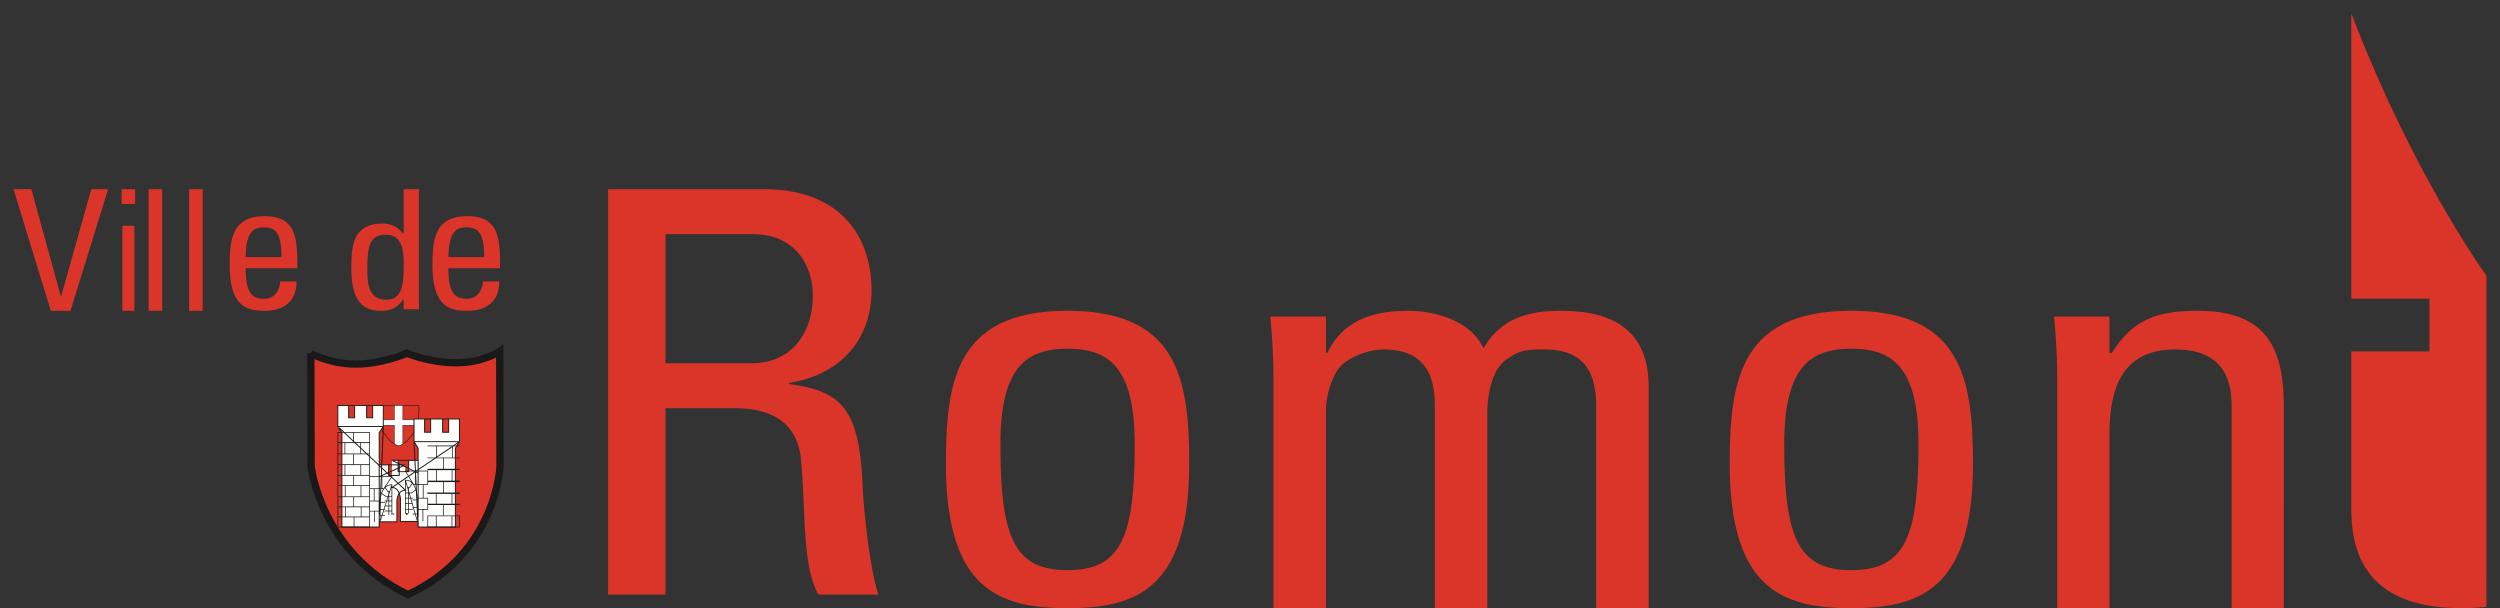 <svg width="185" height="45" fill="none" xmlns="http://www.w3.org/2000/svg"><rect width="100%" height="100%" fill="#333333" stroke="none"/><path fill-rule="evenodd" clip-rule="evenodd" d="M184 20.402S178.62 13.04 174.001 1v21.102h5.778v3.902h-5.778v11.158c0 2.026-.312 8.688 9.991 7.748L184 20.402zM49.249 30.206V44H45V14h11.503c5.91 0 7.99 3.739 7.99 7.479 0 3.53-2.173 6.232-6.097 6.858v.08c3.833.541 5.219 1.706 5.449 7.73.047 1.29.51 5.984 1.155 7.853h-4.433c-1.203-2.076-.924-5.982-1.293-9.972-.325-3.658-3.605-3.822-5.036-3.822h-4.989zm0-3.326h6.375c3.048 0 4.527-2.368 4.527-4.986 0-2.16-1.202-4.57-4.483-4.57H49.25v9.556zM70 34.315C70 28.112 70.797 23 79 23s9 5.112 9 11.315C88 43.66 84.016 45 79 45c-5.013 0-9-1.34-9-10.685zm13.968-1.466c0-5.785-2.014-7.042-4.968-7.042s-4.969 1.257-4.969 7.042c0 6.872.985 9.344 4.97 9.344 3.983 0 4.967-2.472 4.967-9.344zM106.177 45V30.047c0-2.178-.665-4.186-3.792-4.186-1.183 0-2.794.64-3.362 1.453-.711 1.068-.902 2.349-.902 3.16V45h-3.886V27.913c0-1.493-.092-2.991-.235-4.486h4.12v2.691h.096C99.353 23.812 101.39 23 104.187 23c2.179 0 4.691.812 5.59 2.777 1.328-2.307 3.507-2.777 5.686-2.777 2.513 0 6.537.513 6.537 5.595V45h-3.884V30.047c0-2.178-.663-4.186-3.791-4.186-1.468 0-1.894.043-2.936.812-1.137.854-1.327 2.99-1.327 3.802V45h-3.885zM128 34.315c0-6.203.798-11.315 9-11.315 8.201 0 9 5.112 9 11.315C146 43.66 142.015 45 137 45c-5.015 0-9-1.34-9-10.685zm13.968-1.466c0-5.785-2.016-7.042-4.968-7.042-2.956 0-4.967 1.257-4.967 7.042 0 6.872.982 9.344 4.967 9.344 3.982 0 4.968-2.472 4.968-9.344zM165.14 45V30.047c0-2.306-.895-4.186-4.193-4.186-4.24 0-4.85 3.421-4.85 6.369V45h-3.863V27.913a47.83 47.83 0 00-.234-4.486h4.097v2.691h.188c1.506-2.435 3.296-3.118 6.357-3.118 5.087 0 6.358 2.777 6.358 7.047V45h-3.86zM5.214 23H3.761L1 14h1.32l2.18 7.916h.028L6.758 14H8l-2.786 9zM9 15.097h1V14H9v1.097zM9.055 23h.891v-6.295h-.891V23zM11 23h1v-9h-1v9zm3 0h1v-9h-1v9zm4.182-3.147c0 1.882.51 2.256 1.37 2.256.754 0 1.142-.602 1.185-1.28h1.208C21.932 22.323 21.005 23 19.58 23c-1.438 0-2.58-.424-2.58-3.4 0-1.971.225-3.6 2.58-3.6 1.937 0 2.42 1.054 2.42 3.283v.57h-3.818zm2.65-.827c0-1.958-.553-2.2-1.36-2.2-.698 0-1.278.335-1.29 2.2h2.65zM29.871 14H31v8.879h-1.129v-.738h-.026c-.387.576-.87.859-1.6.859C27.13 23 26 22.608 26 19.878c0-1.549.055-3.334 2.302-3.334.66 0 1.143.26 1.527.75h.042V14zm-1.308 3.369c-1.213 0-1.378.862-1.378 2.52 0 .934 0 2.29 1.418 2.29 1.268 0 1.268-1.404 1.268-2.657 0-.825-.054-2.153-1.308-2.153zm4.62 2.484c0 1.882.514 2.256 1.371 2.256.753 0 1.142-.602 1.182-1.28h1.21C36.931 22.323 36.004 23 34.58 23c-1.437 0-2.58-.424-2.58-3.4 0-1.971.232-3.6 2.58-3.6 1.936 0 2.42 1.054 2.42 3.283v.57h-3.817zm2.647-.827c0-1.958-.552-2.2-1.355-2.2-.7 0-1.277.335-1.292 2.2h2.647zM23 26.14s1.361.799 3.34.799c1.98 0 3.777-.8 3.777-.8s1.636.706 3.637.706c2.004 0 3.223-.845 3.223-.845L37 34.518s-.253 6.433-6.815 9.482c-6.47-3.12-7.161-9.482-7.161-9.482L23 26.139z" fill="#DB352A"/><path clip-rule="evenodd" d="M23 26.14s1.361.799 3.34.799c1.98 0 3.777-.8 3.777-.8s1.636.706 3.637.706c2.004 0 3.223-.845 3.223-.845L37 34.518s-.253 6.433-6.815 9.482c-6.47-3.12-7.161-9.482-7.161-9.482L23 26.139z" stroke="#1A1919" stroke-width=".54"/><path clip-rule="evenodd" d="M29.499 33c.45-.159.782-.48 1.175-1.076.395-.596.32-1.924.32-1.924h-2.988s-.076 1.328.322 1.924c.391.596.722.917 1.171 1.076z" stroke="#1A1919" stroke-width=".044"/><path fill-rule="evenodd" clip-rule="evenodd" d="M29.177 31.517v1.33l.14.077.182.076.181-.07.133-.073v-1.385h1.101l.058-.232.028-.173h-1.187V30h-.636v1.067H28l.02.13.032.135.035.14h1.09v.045z" fill="#FFFFFE"/><path clip-rule="evenodd" d="M29.177 31.517v1.33l.14.077.182.076.181-.07.133-.073v-1.385h1.101l.058-.232.028-.173h-1.187V30h-.636v1.067H28l.02.13.032.135.035.14h1.09v.045z" stroke="#1A1919" stroke-width=".036"/><path fill-rule="evenodd" clip-rule="evenodd" d="M30 36.276c-.598 0-.629.81-.629.81v1.53h-1.31V39h-2.755v-6.982L25 31.564v-1.562h.804v.908h.443V30h.884v.915h.444v-.913h.789v1.56l-.304.451v2.39h.698v.78h.784v-.787h.451" fill="#FFFFFE"/><path fill-rule="evenodd" clip-rule="evenodd" d="M29 36.075c.6 0 .63.87.63.87v1.643h1.31V39h2.754v-5.835l.306-.487v-1.676h-.802v.975h-.443V31h-.886v.98h-.443v-.978h-.787v1.673l.3.488v.9h-.699v.838h-.78v-.844h-.456" fill="#FFFFFE"/><path d="M24.982 29.987v-.018h-.018v.018h.018zm.836 0h.018v-.018h-.018v.018zm0 .912H25.8v.018h.018V30.9zm.405 0v.018h.018V30.9h-.018zm0-.912v-.018h-.018v.018h.018zm.927 0h.018v-.018h-.018v.018zm0 .912h-.018v.018h.018V30.9zm.41 0v.018h.018V30.9h-.018zm0-.912v-.018h-.018v.018h.018zm.82 0h.019v-.018h-.018v.018zm0 1.595v.018h.019v-.018h-.018zm-3.398 0h-.018v.018h.018v-.018zm.036-.036H25v.018h.018v-.018zm0-1.523v-.018H25v.018h.018zm3.327 1.523v.018h.018v-.018h-.018zm0-1.523h.018v-.018h-.018v.018zm-.749 0v-.018h-.018v.018h.018zm0 .912v.018h.018v-.018h-.018zm-.482 0h-.018v.018h.018v-.018zm0-.912h.018v-.018h-.018v.018zm-.855 0v-.018h-.018v.018h.018zm0 .912v.018h.018v-.018h-.018zm-.477 0h-.018v.018h.018v-.018zm0-.912h.018v-.018h-.018v.018zm.44-.023v-.018h-.017V30h.018zm0 .005h-.017v.018h.018v-.018zM26.26 30h.018v-.018h-.018V30zm0 .005v.018h.018v-.018h-.018zm-.459-.023V30v-.018zm-.018 0v-.018h-.018v.018h.018zm.459.005v.018-.018zm.018 0h.018v-.018h-.018v.018zm0 .948v.018h.018v-.018h-.018zm-.477 0h-.018v.018h.018v-.018zm.036-.036H25.8v.018h.018V30.9zm0-.88V30H25.8v.018h.018zm.405.88v.018h.018V30.9h-.018zm0-.876h.018v-.018h-.018v.018zM27.56 30v-.018h-.018V30h.018zm0 .005h-.018v.018h.018v-.018zm.036-.005h.018v-.018h-.018V30zm0 .005v.018h.018v-.018h-.018zm-.464-.023v-.018.018zm-.018 0v-.018h-.018v.018h.018zm.464.005v-.018.018zm.018 0h.018v-.018h-.018v.018zm0 .948v.018h.018v-.018h-.018zm-.482 0h-.018v.018h.018v-.018zm.036-.036h-.018v.018h.018V30.9zm0-.88V30h-.018v.018h.018zm.41.88v.018h.018V30.9h-.018zm0-.876h.018v-.018h-.018v.018zm-2.548 1.528l.013-.013-.012-.011-.012.01.011.014zm-.027.023l-.012-.014-.012.01.01.014.014-.01zm5.027 4.69l.013-.014-.013.013zm.033.03v.018h.046l-.033-.03-.013.012zm-.57.393l-.018-.007.017.007zm-.073.274l-.018-.003.018.003zm-.01.09l.018.001-.018-.001zm-.002.025h-.018.018zm0 .007l-.018-.001h.018zm0 .001l.018.002v-.001h-.018zm0 0l-.018-.002v.002h.018zm0 1.547v.019h.018v-.018h-.018zm-1.311 0v-.017h-.018v.018h.018zm0 .387v.018h.018v-.018h-.018zm-2.796 0h-.018v.018h.018v-.018zm0-6.998h.022l-.007-.01-.015.01zm4.071 5.064h-.018v.017h.018v-.017zm.018 0v.018-.036.018zm-.018 0h-.018.018zm0 0h-.018.018zm0 0l-.018-.002.018.001zm0-.003h-.018.018zm0-.007h-.018.018zm.002-.026l-.018-.001.018.001zm.01-.093l.018.003-.017-.003zm.075-.281l-.017-.007.017.007zm.515-.414l.001.018.042-.003-.03-.028-.013.013zm-4.853-4.574l.012-.013-.027.023.015-.01zm.213.319l.015-.01-.015.01zm.007.01v.018h.033l-.018-.028-.015.01zm-.004 0v-.018h-.018v.018h.018zm0 6.967h-.018V39h.018v-.018zm2.724 0V39h.018v-.018h-.018zm0-.386v-.018h-.018v.017h.018zm1.311 0v.018h.018v-.018h-.018zm0-1.512v-.018h-.018v.018h.018zm-.97-5.519h.017-.018zm.002-.063h.018l.002-.063-.035.053.015.01zM28.079 39v.018h.017v-.017L28.08 39zm-.036 0h-.018v.018h.018V39zm0-6.998l.01-.014-.028-.02v.034h.018zm.003.003l-.01.014.015.01.01-.014-.015-.01zm.304-.45l.015.01-.015-.01zm-.271 6.565h-.018.036-.018zm0-6.1l-.018-.012v.012h.018zm.265-.393h.018l.003-.063-.035.053.015.01zm-.301 2.754v-.018h-.018v.018h.018zm.733 0h.018v-.018h-.018v.018zm0 .554h-.018v.027l.026-.011-.008-.016zm.751-.341l.008.016.01-.005v-.011h-.018zm0-.213v-.018h-.018v.018h.018zm.473 0l.018-.004-.003-.014H30v.018zm.007.035l.008.016.013-.006-.003-.014-.018.004zm-.444.201l-.007-.016-.01.005v.011h.017zm0 .583v.018h.018V35.2h-.018zm-.823 0h-.018v.018h.018V35.2zm0-.21h.018v-.028l-.025.012.007.016zm-.672.305l-.007-.016.007.016zm-.025.012h-.018v.028l.025-.012-.007-.016zm.697-.89h.018V34.4h-.018v.018zm0 .534l.008.016.01-.005v-.011h-.018zm-.661-.534V34.4h-.018v.018h.018zm0 .834h-.018v.028l.025-.012-.007-.016zm.697-.087h-.018v.018h.018v-.018zm0-.19l-.007-.016-.01.005v.011h.017zm.751.19v.018h.018v-.018h-.018zm0-.53h.018v-.029l-.025.012.007.016zm.39-.217l.007.017-.007-.035v.018zm-.354.16h-.018v.029l.026-.012-.008-.016zm0-.16V34.4h-.018v.018h.018zm-.036-.02v-.019h-.018v.018h.018zm0 .002h-.018v.018h.018V34.4zm.036-.003h.018v-.018h-.018v.018zm0 .003v.018h.018V34.4h-.018zm-.805-.02v-.019.018zm-.018 0v-.019h-.018v.018h.018zm.805.002v-.018.018zm.018 0h.018v-.018h-.018v.018zm0 .819v.018h.018V35.2h-.018zm-.823 0h-.018v.018h.018V35.2zm.036-.036h-.018v.018h.018v-.018zm0-.75v-.018h-.018v.018h.018zm.751.75v.018h.018v-.018h-.018zm0-.747h.018V34.4h-.018v.018zM25 29.97h-.018v.036H25v-.036zm.8 0H25v.036h.8v-.036zm.018 0H25.8v.036h.018v-.036zm.018.036v-.018H25.8v.018h.036zm0 .894v-.894H25.8v.894h.036zm.387-.018h-.405v.036h.405v-.036zm-.018-.876v.894h.036v-.894h-.036zm0-.018v.018h.036v-.018h-.036zm.036-.018h-.018v.036h.018v-.036zm.89 0h-.89v.036h.89v-.036zm.019 0h-.018v.036h.018v-.036zm.018.036v-.018h-.036v.018h.036zm0 .894v-.894h-.036v.894h.036zm.392-.018h-.41v.036h.41v-.036zm-.018-.876v.894h.036v-.894h-.036zm0-.018v.018h.036v-.018h-.036zm.036-.018h-.018v.036h.018v-.036zm.785 0h-.785v.036h.785v-.036zm.018 0h-.018v.036h.018v-.036zm.018.036v-.018h-.036v.018h.036zm0 1.56v-1.56h-.036v1.56h.036zm0 .017v-.018h-.036v.018h.036zm-.036.018h.018v-.036h-.018v.036zM25 31.6h3.363v-.036H25v.036zm-.018 0H25v-.036h-.018v.036zm-.018-.036v.018H25v-.018h-.036zm0-1.56v1.56H25v-1.56h-.036zm0-.017v.018H25v-.018h-.036zm.072 1.56v-1.524H25v1.523h.036zm3.309-.019h-3.327v.036h3.327v-.036zm-.018-1.505v1.523h.036v-1.523h-.036zm-.731.018h.749v-.036h-.749v.036zm.018.876v-.894h-.036v.894h.036zm0 .018v-.018h-.036v.018h.036zm-.036.018h.018v-.036h-.018v.036zm-.446 0h.446v-.036h-.446v.036zm-.018 0h.018v-.036h-.018v.036zm-.018-.036v.018h.036v-.018h-.036zm0-.894v.894h.036v-.894h-.036zm-.837.018h.855v-.036h-.855v.036zm.018.876v-.894h-.036v.894h.036zm0 .018v-.018h-.036v.018h.036zm-.036.018h.018v-.036h-.018v.036zm-.44 0h.44v-.036h-.44v.036zm-.019 0h.018v-.036h-.018v.036zm-.018-.036v.018h.036v-.018h-.036zm0-.894v.894h.036v-.894h-.036zm-.746.018h.764v-.036h-.764v.036zM26.205 30v.005h.036V30h-.036zm.054-.018h-.036v.036h.036v-.036zm.018.023V30h-.036v.005h.036zm-.054.018h.036v-.036h-.036v.036zm-.422-.059h-.019V30h.018v-.036zm.44.005l-.44-.005V30l.44.005v-.036zm.018 0h-.018v.036h.018v-.036zm.018.036v-.018h-.036v.018h.036zm0 .912v-.912h-.036v.912h.036zm0 .018v-.018h-.036v.018h.036zm-.036.018h.018v-.036h-.018v.036zm-.44 0h.44v-.036h-.44v.036zm-.019 0h.018v-.036h-.018v.036zm-.018-.036v.018h.036v-.018h-.036zm0-.917v.917h.036V30h-.036zm0-.018V30h.036v-.018h-.036zm.072.917v-.88H25.8v.88h.036zm.387-.018h-.405v.036h.405v-.036zm-.018-.858v.876h.036v-.876h-.036zm-.387.013l.405.005v-.036L25.818 30v.036zM27.542 30v.005h.036V30h-.036zm.054-.018h-.036v.036h.036v-.036zm.018.023V30h-.036v.005h.036zm-.054.018h.036v-.036h-.036v.036zm-.428-.059h-.018V30h.018v-.036zm.446.005l-.446-.005V30l.446.005v-.036zm.018 0h-.018v.036h.018v-.036zm.018.036v-.018h-.036v.018h.036zm0 .912v-.912h-.036v.912h.036zm0 .018v-.018h-.036v.018h.036zm-.036.018h.018v-.036h-.018v.036zm-.446 0h.446v-.036h-.446v.036zm-.018 0h.018v-.036h-.018v.036zm-.018-.036v.018h.036v-.018h-.036zm0-.917v.917h.036V30h-.036zm0-.018V30h.036v-.018h-.036zm.072.917v-.88h-.036v.88h.036zm.392-.018h-.41v.036h.41v-.036zm-.018-.858v.876h.036v-.876h-.036zm-.392.013l.41.005v-.036L27.15 30v.036zM25 31.537l-.027.024.024.027.027-.023-.023-.028zm5.025 4.713l-5-4.712-.025.026 5 4.712.025-.026zm.033.031l-.033-.03-.025.025.033.031.025-.026zm-.058.031h.045v-.036H30v.036zm-.51.382c.079-.196.226-.382.51-.382v-.036c-.305 0-.462.202-.543.404l.034.014zm-.07.27c.011-.075.032-.173.07-.27l-.033-.014c-.04.101-.061.202-.073.278l.036.005zm-.01.088l.01-.089-.036-.005-.01.092.036.002zm-.002.025l.002-.025-.036-.002-.002.025.036.002zm0 .006v-.006l-.036-.002v.007l.036.001zm0 .002v-.002l-.036-.001v.002h.036zm0 .001l-.036-.004.036.004zm0-.002h-.036.036zm0 1.53v-1.53h-.036v1.53h.036zm0 .018v-.018h-.036v.018h.036zm-.036.018h.018v-.036h-.018v.036zm-1.293 0h1.293v-.036h-1.293v.036zm.018.35v-.368h-.036V39h.036zm0 .018V39h-.036v.018h.036zm-.036.018h.018V39h-.018v.036zm-2.76 0h2.76V39H25.3v.036zm-.018 0h.018V39h-.018v.036zM25.265 39v.018h.036V39h-.036zm0-6.98V39h.036v-6.98h-.036zm-.295-.436l.298.446.03-.02-.298-.446-.03.02zm4.384 5.518h.018v-.036h-.017l-.001.036zm-.018-.019l.036.001h-.036zm0 0l.036.001h-.036zm0 0l.036.001-.036-.001zm0-.002v.002h.036v-.001l-.036-.001zm0-.008v.008l.036.001v-.007l-.036-.002zm.002-.026a.85.85 0 00-.002.026l.036.002.002-.026-.036-.002zm.01-.094a1.355 1.355 0 00-.01.094l.036.003.01-.092-.035-.005zm.076-.286a1.291 1.291 0 00-.075.286l.035.005c.012-.076.033-.177.073-.278l-.033-.013zm.531-.425c-.297.019-.451.226-.531.425l.033.013c.077-.192.224-.384.5-.402l-.002-.036zm-4.864-4.543l4.853 4.574.024-.026-4.852-4.574-.025.026zm.24.296l-.213-.319-.03.02.213.319.03-.02zm.007.01l-.007-.01-.03.02.007.01.03-.02zm-.019.028h.004v-.036h-.004v.036zm.018 6.949v-6.967h-.036v6.967h.036zm2.706-.018h-2.724V39h2.724v-.036zm-.018-.35v.368h.036v-.368h-.036zm0-.018v.018h.036v-.018h-.036zm.036-.018h-.018v.035h.018v-.035zm1.293 0h-1.293v.035h1.293v-.035zm-.018-1.494v1.511h.036v-1.51h-.036zm0 0h.036-.036zm.036-.018h-.018v.036h.018v-.036zm-.97-5.5l.002-.064-.036-.001-.003.063.036.002zm-.305 7.436l.304-7.436-.036-.002L28.061 39l.036.002zm-.055.016h.036l.001-.035-.036-.001v.036zm-.017-7.003V39h.036v-6.985h-.036zm0-.013v.013h.036v-.013h-.036zm.031-.012l-.003-.002-.02.03.003.002.02-.03zm.28-.446l-.305.45.03.02.304-.45-.03-.02zm.035-.052l-.036.052.03.02.036-.052-.03-.02zm-.274 6.628v-6.1h-.036v6.1h.036zm.23-6.494l-.266 6.493.036.002.265-6.493-.035-.002zm-.233.404l.265-.393-.03-.02-.265.393.03.02zm-.033 2.333h-.018v.036h.018v-.036zm.697 0h-.697v.036h.697v-.036zm.018 0h-.018v.036h.018v-.036zm.018.036v-.018h-.036v.018h.036zm0 .536v-.536h-.036v.536h.036zm.726-.358l-.751.341.015.033.75-.34-.014-.033zm-.01-.178v.195h.035v-.195h-.036zm0-.018v.018h.035v-.018h-.036zm.035-.018h-.018v.036h.018v-.036zm.455 0h-.455v.036H30v-.036zm.025.049l-.007-.035-.036.008.008.035.035-.008zm-.454.221l.444-.2-.015-.034-.444.202.015.032zm.01.549v-.565h-.036v.565h.036zm0 .018v-.018h-.036v.018h.036zm-.036.018h.018v-.036h-.018v.036zm-.787 0h.787v-.036h-.787v.036zm-.018 0h.018v-.036h-.018v.036zm-.018-.036v.018h.036v-.018h-.036zm0-.192v.192h.036v-.192h-.036zm-.646.322l.671-.305-.014-.033-.672.305.015.032zm-.026.011l.026-.011-.015-.033-.026.011.015.033zm-.025-.044v.028h.036v-.028h-.036zm0-.88v.88h.036v-.88h-.036zm0-.018v.018h.036v-.018h-.036zm.697.036v.534h.036v-.534h-.036zm-.643.018h.661V34.4h-.661v.036zm.018.816v-.834h-.036v.834h.036zm.636-.316l-.662.3.015.032.662-.3-.015-.032zm.061.229v-.19h-.036v.19h.036zm.733-.018h-.75v.036h.75v-.036zm-.018-.513v.53h.036v-.53h-.036zm-.726.357l.752-.34-.015-.033-.751.34.015.033zm1.126-.59l-.353.161.015.033.353-.16-.015-.033zm-.346.035h.354V34.4h-.354v.036zm.018.143v-.16h-.036v.16h.036zm-.072-.182v.003h.036v-.003h-.036zm.054-.018h-.036v.036h.036v-.036zm.018.021v-.003h-.036v.003h.036zm-.054.018h.036v-.036h-.036v.036zm-.769-.057h-.018v.036h.018v-.036zm.787.003l-.787-.003v.036l.787.003v-.036zm.018 0h-.018v.036h.018v-.036zm.018.036v-.018h-.036v.018h.036zm0 .783v-.783h-.036v.783h.036zm0 .018v-.018h-.036v.018h.036zm-.036.018h.018v-.036h-.018v.036zm-.787 0h.787v-.036h-.787v.036zm-.018 0h.018v-.036h-.018v.036zm-.018-.036v.018h.036v-.018h-.036zm0-.786v.786h.036v-.786h-.036zm0-.018v.018h.036v-.018h-.036zm.072.786v-.75h-.036v.75h.036zm.733-.018h-.75v.036h.75v-.036zm-.018-.729v.747h.036v-.747h-.036zm-.733.015l.751.003V34.4l-.75-.003-.001.036z" fill="#1A1919"/><path fill-rule="evenodd" clip-rule="evenodd" d="M29.194 38l-.096.097L29 38h.194zm.999 0l-.099.097L30 38h.193z" fill="#1A1919"/><path d="M24.986 38.24v-.014h-.013v.014h.014zm2.377 0h.013v-.014h-.013v.014zm0 .773v.014h.013v-.014h-.013zm-2.377 0h-.013v.014h.014v-.014zm.027-.026H25V39h.014v-.014zm0-.72v-.014H25v.014h.014zm2.323.72V39h.013v-.014h-.013zm0-.72h.013v-.014h-.013v.014zm-2.35-.774v-.014h-.013v.014h.014zm2.377 0h.013v-.014h-.013v.014zm0 .774v.013h.013v-.013h-.013zm-2.377 0h-.013v.013h.014v-.013zm.027-.027H25v.013h.014v-.013zm0-.72v-.014H25v.014h.014zm2.323.72v.013h.013v-.013h-.013zm0-.72h.013v-.014h-.013v.014zm-2.35-.773v-.014h-.013v.014h.014zm2.377 0h.013v-.014h-.013v.014zm0 .776v.013h.013v-.013h-.013zm-2.377 0h-.013v.013h.014v-.013zm.027-.027H25v.013h.014v-.013zm0-.722v-.014H25v.014h.014zm2.323.722v.013h.013v-.013h-.013zm0-.722h.013v-.014h-.013v.014zm-2.35-.859v-.013h-.013v.013h.014zm2.377 0h.013v-.013h-.013v.013zm0 .86v.014h.013v-.013h-.013zm-2.377 0h-.013v.014h.014v-.013zm.027-.026H25v.013h.014v-.013zm0-.807v-.013H25v.013h.014zm2.323.807v.013h.013v-.013h-.013zm0-.807h.013v-.013h-.013v.013zm-2.35-.777v-.014h-.013v.014h.014zm2.377 0h.013v-.014h-.013v.014zm0 .774v.014h.013v-.014h-.013zm-2.377 0h-.013v.014h.014v-.014zm.027-.027H25v.014h.014v-.014zm0-.72v-.014H25v.014h.014zm2.323.72v.014h.013v-.014h-.013zm0-.72h.013v-.014h-.013v.014zm-2.35-.82v-.014h-.013v.014h.014zm2.377 0h.013v-.014h-.013v.014zm0 .815v.013h.013v-.013h-.013zm-2.377 0h-.013v.013h.014v-.013zm.027-.027H25v.013h.014v-.013zm0-.761v-.014H25v.014h.014zm2.323.76v.014h.013v-.013h-.013zm0-.76h.013v-.014h-.013v.014zm.002.848v-.013h-.014v.013h.014zm1.687 0l.011.008.014-.021h-.025v.013zm-.014.021L29 35.261l.011.007zm-.599.903l-.011-.008.011.008zm-.011.017h-.014v.044l.025-.037-.011-.007zm0-.011h.013v-.014h-.013v.014zm-1.063 0h-.014v.013h.014v-.013zm.027-.027h-.014v.013h.014v-.013zm0-.876v-.013h-.014v.013h.014zm1.029.876v.024l.01-.017-.01-.007zm.58-.876l.012.008.014-.021h-.025v.013zm-1.636 1.787v-.014h-.014v.014h.014zm.796 0h.014v-.014h-.014v.014zm0 .014h-.013.013zm-.004.748h-.014.014zm0 .014v.013h.013v-.013h-.014zm-.792 0h-.014v.013h.014v-.013zm.027-.027h-.014v.013h.014v-.013zm0-.722v-.014h-.014v.014h.014zm.738.722v.013h.013v-.013h-.013zm.004-.722h.014v-.014h-.014v.014zm-3.12-3.51v-.014h-.014v.014h.014zm2.376 0h.013v-.014h-.013v.014zm0 .816v.014h.013v-.014h-.013zm-2.377 0h-.013v.014h.014v-.014zm.027-.027H25v.014h.014v-.014zm0-.762v-.014H25v.014h.014zm2.323.762v.014h.013v-.014h-.013zm0-.762h.013v-.014h-.013v.014zm-2.35-.86v-.014h-.013v.013h.014zm2.377 0h.013v-.014h-.013v.013zm0 .857v.013h.013v-.013h-.013zm-2.377 0h-.013v.013h.014v-.013zm.027-.027H25v.013h.014v-.013zm0-.804v-.013H25v.013h.014zm2.323.804v.013h.013v-.013h-.013zm0-.804h.013v-.013h-.013v.013zm-2.35-.783v-.013h-.013v.013h.014zm2.377 0h.013v-.013h-.013v.013zm0 .777v.014h.013v-.014h-.013zm-2.377 0h-.013v.014h.014v-.014zm.027-.027H25v.014h.014v-.014zm0-.723v-.013H25v.013h.014zm2.323.723v.014h.013v-.014h-.013zm0-.723h.013v-.013h-.013v.013zm-1.165.737v.013h.014v-.013h-.014zm0-.752h.014v-.014h-.014V32zm-.027.752h-.013v.013h.013v-.013zm0-.752v-.014h-.013V32h.013zm-.609 1.588v.014h.014v-.014h-.014zm0-.836h.014v-.014h-.014v.014zm-.027.836h-.013v.014h.013v-.014zm0-.836v-.014h-.013v.014h.013zm1.198.836v.014h.013v-.014h-.013zm0-.836h.013v-.014h-.013v.014zm-.027.836h-.014v.014h.014v-.014zm0-.836v-.014h-.014v.014h.014zm-.498 1.629v.013h.014v-.013h-.014zm0-.793h.014v-.013h-.014v.013zm-.027.793h-.013v.013h.013v-.013zm0-.793v-.013h-.013v.013h.013zm-.614 1.585v.014h.013v-.014h-.013zm0-.792h.013v-.014h-.013v.014zm-.027.792h-.014v.014h.014v-.014zm0-.792v-.014h-.014v.014h.014zm1.198.792v.014h.014v-.014h-.014zm0-.792h.014v-.014h-.014v.014zm-.027.792h-.013v.014h.013v-.014zm0-.792v-.014h-.013v.014h.013zm1.59 1.782v.014h.014v-.014h-.014zm0-.902h.014v-.014h-.014v.014zm-.027.902h-.013v.014h.013v-.014zm0-.902v-.014h-.013v.014h.013zm-.545 1.808v.013h.013v-.013h-.013zm0-.9h.013v-.013h-.013v.013zm-.027.9h-.014v.013h.014v-.013zm0-.9v-.013h-.014v.013h.014zm.047 2.443v.014h.014v-.014h-.014zm0-.783h.014v-.013h-.014v.013zm-.027.783h-.013v.014h.013v-.014zm0-.783v-.013h-.013v.013h.013zm-1.508-1.906v.014h.013v-.014h-.013zm0-.75h.013v-.013h-.013v.013zm-.027.75h-.014v.014h.014v-.014zm0-.75v-.013h-.014v.013h.014zm-.599 1.587v.014h.014v-.014h-.014zm0-.837h.014v-.014h-.014v.014zm-.027.837h-.014v.014h.014v-.014zm0-.837v-.014h-.014v.014h.014zm1.191.837v.014h.013v-.014h-.013zm0-.837h.013v-.014h-.013v.014zm-.027.837h-.014v.014h.014v-.014zm0-.837v-.014h-.014v.014h.014zm-.511 1.583v.014h.013v-.014h-.013zm0-.746h.013v-.013h-.013v.013zm-.027.746h-.014v.014h.014v-.014zm0-.746v-.013h-.014v.013h.014zm-.589 1.493v.014h.014v-.014h-.014zm0-.747h.014v-.013h-.014v.013zm-.027.747h-.013v.014h.013v-.014zm0-.747v-.013h-.013v.013h.013zm1.194.747v.014h.013v-.014h-.013zm0-.747h.013v-.013h-.013v.013zm-.027.747h-.014v.014h.014v-.014zm0-.747v-.013h-.014v.013h.014zm-.5 1.491v.014h.014v-.014h-.013zm0-.744h.014v-.013h-.013v.013zm-.026.744h-.014v.014h.014v-.014zm0-.744v-.013h-.014v.013h.014zm1.945.275h-.014l.026.004-.012-.004zm0-1.433h-.014.014zm.851-1.212l.013.004.006-.018h-.019v.014zm-.73.604l.013.005-.012-.005zm-.103.418l.013.002-.013-.002zm-.015.138h-.014.014zm-.003.039h-.013.013zm0 .01h-.014.014zm0 .002h-.014.014zm0 .001h-.014.014zm.096-.617l.013.004-.013-.005zm.793-.622l.012.004.006-.017h-.018v.013zm-.006.018L29 35.869l.013.005zm-.884 2.744l-.002.013.011.002.004-.01-.013-.005zm-.026-.004h-.014v.012l.012.001.002-.013zm0-1.52v-.013h-.014v.013h.014zm.013 0v.014-.027.014zm-.013 0h-.014v.014h.013v-.014zm0 0h-.014.014zm0 0h-.014.014zm0 0h-.014.014zm0-.003h-.014.014zm0-.01l-.013-.001h.013zm.003-.04h-.014.014zm.015-.14l-.013-.001.013.002zm.358-.82l-.008-.01-.01.008.008.01.01-.007zm.222.305l-.011.008.008.01.01-.007-.007-.01zm-.2-.32l.011-.008-.008-.011-.01.008.007.01zm.221.304l.008.011.011-.008-.008-.01-.01.007zm-.501.145l-.011-.008-.008.01.011.009.008-.011zm.292.207l-.008.01.011.009.008-.011-.011-.008zm-.277-.23l.008-.01-.01-.008-.009.01.011.009zm.293.208l.01.008.008-.011-.01-.008-.008.01zm-.064.479h.014v-.014h-.014v.014zm-.344 0v-.014h-.014v.014h.014zm.344.027v.013h.014v-.013h-.014zm-.344 0h-.014v.013h.014v-.013zm.344.484h.014v-.013h-.014v.013zm-.344 0v-.013h-.014v.013h.014zm.344.027v.014h.014v-.014h-.014zm-.344 0h-.014v.014h.014v-.014zm.344.402h.014v-.014h-.014v.014zm-.344 0v-.014h-.014v.014h.014zm.344.027v.014h.014v-.014h-.014zm-.344 0h-.014v.014h.014v-.014zm.893-.064v.014h.013v-.014h-.014zm0-1.793h.013v-.014h-.014v.014zm-.027 1.793h-.014v.014h.014v-.014zm0-1.793v-.014h-.014v.014h.014zm-.2 1.793v.014h.013v-.014h-.013zm0-1.75h.013v-.013h-.013v.013zm-.027 1.75h-.014v.014h.014v-.014zm0-1.75v-.013h-.014v.013h.014zm.24.38h.014V36.7H29v.014zm-.473 0V36.7h-.013v.014h.013zm.473.028v.013h.014v-.013H29zm-.473 0h-.013v.013h.013v-.013zm.473.318h.014v-.014H29v.014zm-.535 0v-.014h-.013v.014h.013zm.535.027v.014h.014v-.014H29zm-.535 0h-.013v.014h.013v-.014zm.535.342h.014v-.014H29v.014zm-.535 0v-.014h-.013v.014h.013zm.535.027v.013h.014v-.013H29zm-.535 0h-.013v.013h.013v-.013zm.535.35h.014v-.013H29v.014zm-.535 0v-.013h-.013v.014h.013zm.535.028v.013h.014v-.013H29zm-.535 0h-.013v.013h.013v-.013zm.521-1.962v-.014h-.013v.014h.014zm0 .395h-.013v.014h.014v-.014zm.027-.395h.014v-.014h-.014v.014zm0 .395v.014h.014v-.014h-.014zM25 38.226h-.014v.027H25v-.027zm2.35 0H25v.027h2.35v-.027zm.013 0h-.014v.027h.014v-.027zm.013.027v-.013h-.027v.013h.027zm0 .747v-.747h-.027V39h.027zm0 .014V39h-.027v.014h.027zm-.027.013h.014V39h-.014v.027zm-2.349 0h2.35V39H25v.027zm-.014 0H25V39h-.014v.027zM24.973 39v.014H25V39h-.027zm0-.747V39H25v-.747h-.027zm0-.013v.013H25v-.013h-.027zm.054.746v-.72H25v.72h.027zm2.309-.013h-2.322V39h2.322v-.027zm-.014-.706v.72h.027v-.72h-.027zm-2.308.013h2.322v-.027h-2.322v.027zm-.014-.8h-.014v.026H25v-.027zm2.35 0H25v.026h2.35v-.027zm.013 0h-.014v.026h.014v-.027zm.013.026v-.013h-.027v.013h.027zm0 .747v-.747h-.027v.747h.027zm0 .014v-.014h-.027v.014h.027zm-.027.013h.014v-.027h-.014v.027zm-2.349 0h2.35v-.027H25v.027zm-.014 0H25v-.027h-.014v.027zm-.013-.027v.014H25v-.014h-.027zm0-.747v.747H25v-.747h-.027zm0-.013v.013H25v-.013h-.027zm.054.747v-.72H25v.72h.027zm2.309-.014h-2.322v.027h2.322v-.027zm-.014-.706v.72h.027v-.72h-.027zm-2.308.013h2.322v-.027h-2.322v.027zm-.014-.8h-.014v.027H25v-.027zm2.35 0H25v.027h2.35v-.027zm.013 0h-.014v.027h.014v-.027zm.013.027v-.013h-.027v.013h.027zm0 .75v-.75h-.027v.75h.027zm0 .013v-.014h-.027v.014h.027zm-.027.013h.014v-.027h-.014v.027zm-2.349 0h2.35v-.027H25v.027zm-.014 0H25v-.027h-.014v.027zm-.013-.027v.014H25v-.014h-.027zm0-.749v.75H25v-.75h-.027zm0-.013v.013H25v-.013h-.027zm.054.749v-.722H25v.722h.027zm2.309-.014h-2.322v.027h2.322v-.027zm-.014-.708v.722h.027v-.722h-.027zm-2.308.013h2.322v-.027h-2.322v.027zM25 35.902h-.014v.027H25v-.027zm2.35 0H25v.027h2.35v-.027zm.013 0h-.014v.027h.014v-.027zm.013.027v-.014h-.027v.014h.027zm0 .833v-.833h-.027v.833h.027zm0 .014v-.014h-.027v.014h.027zm-.027.013h.014v-.027h-.014v.027zm-2.349 0h2.35v-.027H25v.027zm-.014 0H25v-.027h-.014v.027zm-.013-.027v.014H25v-.014h-.027zm0-.833v.833H25v-.833h-.027zm0-.014v.014H25v-.014h-.027zm.054.834v-.807H25v.807h.027zm2.309-.014h-2.322v.027h2.322v-.027zm-.014-.793v.807h.027v-.807h-.027zm-2.308.014h2.322v-.027h-2.322v.027zM25 35.15h-.014v.027H25v-.027zm2.35 0H25v.027h2.35v-.027zm.013 0h-.014v.027h.014v-.027zm.013.027v-.013h-.027v.013h.027zm0 .748v-.748h-.027v.748h.027zm0 .013v-.013h-.027v.013h.027zm-.027.014h.014v-.027h-.014v.027zm-2.349 0h2.35v-.027H25v.027zm-.014 0H25v-.027h-.014v.027zm-.013-.027v.013H25v-.013h-.027zm0-.748v.748H25v-.748h-.027zm0-.013v.013H25v-.013h-.027zm.054.747v-.72H25v.72h.027zm2.309-.013h-2.322v.027h2.322v-.027zm-.014-.707v.72h.027v-.72h-.027zm-2.308.013h2.322v-.027h-2.322v.027zM25 34.36h-.014v.026H25v-.026zm2.35 0H25v.026h2.35v-.026zm.013 0h-.014v.026h.014v-.026zm.013.026v-.013h-.027v.014h.027zm0 .788v-.788h-.027v.788h.027zm0 .014v-.014h-.027v.014h.027zm-.027.013h.014v-.027h-.014v.027zM25 35.2h2.35v-.027H25v.027zm-.014 0H25v-.027h-.014v.027zm-.013-.027v.014H25v-.014h-.027zm0-.788v.788H25v-.788h-.027zm0-.013v.014H25v-.014h-.027zm.054.788v-.761H25v.76h.027zm2.309-.014h-2.322v.027h2.322v-.027zm-.014-.747v.76h.027v-.76h-.027zm-2.308.014h2.322v-.027h-2.322v.026zm2.337.82h-.013v.028h.013v-.027zm1.649 0h-1.649v.028H29v-.027zm.025 0H29v.028h.025v-.027zm-.002.043l.013-.021-.022-.015-.014.02.023.016zm-.6.902l.6-.902L29 35.26l-.6.902.023.015zm-.01.017l.01-.017-.022-.015-.011.017.022.015zm-.026-.018v.01h.027v-.01h-.027zm-1.036.013h1.05v-.027h-1.05v.027zm-.013 0h.013v-.027h-.013v.027zm-.014-.027v.014h.027v-.014h-.027zm0-.902v.902h.027v-.902h-.027zm0-.014v.014h.027v-.014h-.027zm.054.903v-.876h-.027v.876h.027zm1.016-.014h-1.03v.027h1.03v-.027zm.57-.87l-.582.876.023.015.581-.875-.022-.015zm-1.6.022h1.61v-.027h-1.61v.027zm-.013 1.76h-.013v.026h.013v-.026zm.77 0h-.77v.026h.77v-.026zm.013 0h-.013v.026h.013v-.026zm.014.027v-.014h-.027v.014h.027zm-.005.748l.005-.748h-.027l-.005.748h.027zm0 .014v-.014h-.027v.014h.027zm-.027.013h.014v-.027h-.014v.027zm-.765 0h.765v-.027h-.765v.027zm-.013 0h.013v-.027h-.013v.027zm-.014-.027v.014h.027v-.014h-.027zm0-.748v.748h.027v-.748h-.027zm0-.014v.014h.027v-.014h-.027zm.054.749v-.722h-.027v.722h.027zm.725-.014h-.738v.027h.738v-.027zm-.01-.708l-.004.722h.027l.005-.722h-.027zm-.728.014h.742v-.027h-.742v.026zM25 33.564h-.014v.027H25v-.027zm2.35 0H25v.027h2.35v-.027zm.013 0h-.014v.027h.014v-.027zm.013.027v-.014h-.027v.014h.027zm0 .79v-.79h-.027v.79h.027zm0 .013v-.013h-.027v.013h.027zm-.027.014h.014v-.027h-.014v.027zm-2.349 0h2.35v-.027H25v.027zm-.014 0H25v-.027h-.014v.027zm-.013-.027v.013H25v-.013h-.027zm0-.79v.79H25v-.79h-.027zm0-.014v.014H25v-.014h-.027zm.054.79v-.762H25v.762h.027zm2.309-.013h-2.322v.027h2.322v-.027zm-.014-.75v.763h.027v-.762h-.027zm-2.308.014h2.322v-.027h-2.322v.027zM25 32.731h-.014v.027H25v-.027zm2.35 0H25v.027h2.35v-.027zm.013 0h-.014v.027h.014v-.027zm.013.027v-.014h-.027v.014h.027zm0 .83v-.83h-.027v.83h.027zm0 .014v-.014h-.027v.014h.027zm-.027.013h.014v-.027h-.014v.027zm-2.349 0h2.35v-.027H25v.027zm-.014 0H25v-.027h-.014v.027zm-.013-.027v.014H25v-.014h-.027zm0-.83v.83H25v-.83h-.027zm0-.014v.014H25v-.014h-.027zm.054.83v-.803H25v.804h.027zm2.309-.013h-2.322v.027h2.322v-.027zm-.014-.79v.804h.027v-.804h-.027zm-2.308.014h2.322v-.027h-2.322v.027zm-.014-.81h-.014v.027H25v-.027zm2.35 0H25v.027h2.35v-.027zm.013 0h-.014v.027h.014v-.027zm.013.027v-.014h-.027v.014h.027zm0 .75v-.75h-.027v.75h.027zm0 .013v-.013h-.027v.013h.027zm-.027.014h.014v-.027h-.014v.027zm-2.349 0h2.35v-.027H25v.027zm-.014 0H25v-.027h-.014v.027zm-.013-.027v.013H25v-.013h-.027zm0-.75v.75H25v-.75h-.027zm0-.014v.014H25v-.014h-.027zm.054.75v-.723H25v.723h.027zm2.309-.013h-2.322v.027h2.322v-.027zm-.014-.71v.723h.027v-.723h-.027zm-2.308.014h2.322v-.027h-2.322v.027zm1.17.723V32h-.026v.752h.027zm-.04.013h.027v-.027h-.027v.027zM26.131 32v.752h.027V32h-.027zm.04-.014h-.027v.027h.027v-.026zm-.622 1.602v-.836h-.027v.836h.027zm-.04.014h.026v-.027h-.027v.027zm-.014-.85v.836h.027v-.836h-.027zm.04-.014h-.027v.027h.027v-.027zm1.184.85v-.836h-.027v.836h.027zm-.04.014h.027v-.027h-.027v.027zm-.014-.85v.836h.027v-.836h-.027zm.04-.014h-.026v.027h.027v-.027zm-.51 1.643v-.793h-.027v.793h.027zm-.04.013h.026v-.027h-.027v.027zm-.014-.806v.793h.027v-.793h-.027zm.04-.013h-.027v.027h.027v-.027zm-.628 1.598v-.792h-.027v.792h.027zm-.04.014h.027v-.027h-.027v.027zm-.014-.806v.792h.027v-.792H25.5zm.04-.014h-.026v.027h.027v-.027zm1.186.806v-.792h-.027v.792h.027zm-.04.014h.026v-.027h-.027v.027zm-.014-.806v.792h.027v-.792h-.027zm.04-.014h-.027v.027h.027v-.027zm1.577 1.796v-.902h-.027v.902h.027zm-.04.014h.026v-.027h-.027v.027zm-.014-.916v.902h.027v-.902h-.027zm.04-.014h-.027v.027h.027v-.027zm-.559 1.822v-.9h-.026v.9h.026zm-.04.013h.027v-.027h-.027v.027zm-.014-.913v.9h.027v-.9h-.026zm.041-.013h-.027v.027h.027v-.027zm.034 2.456v-.783h-.027v.783h.027zm-.04.014h.026v-.027h-.027v.027zm-.014-.797v.783h.027v-.783h-.027zm.04-.013h-.027v.027h.027v-.027zM26.2 35.923v-.75h-.027v.75h.027zm-.04.014h.027v-.027h-.027v.027zm-.014-.764v.75h.027v-.75h-.027zm.04-.013h-.026v.027h.027v-.027zm-.611 1.6v-.837h-.027v.837h.027zm-.041.014h.027v-.027h-.027v.027zm-.014-.851v.837h.027v-.837h-.027zm.041-.014h-.027v.028h.027v-.027zm1.177.851v-.837h-.026v.837h.026zm-.04.014h.027v-.027h-.027v.027zm-.014-.851v.837h.027v-.837h-.026zm.041-.014h-.027v.028h.027v-.027zm-.525 1.597v-.746h-.027v.746h.027zm-.04.014h.027v-.027h-.027v.027zm-.014-.76v.746h.027v-.746h-.027zm.04-.013h-.026v.027h.027v-.027zm-.601 1.506v-.747h-.027v.747h.027zm-.04.014h.026v-.027h-.027v.027zm-.014-.76v.746h.027v-.747h-.027zm.04-.014h-.027v.027h.027v-.027zm1.18.76v-.747h-.027v.747h.027zm-.04.014h.027v-.027h-.027v.027zm-.014-.76v.746h.027v-.747h-.027zm.04-.014h-.026v.027h.027v-.027zm-.512 1.504v-.744h-.027v.744h.027zm-.04.014h.027v-.027h-.027v.027zm-.014-.758v.744h.027v-.744h-.027zm.04-.013h-.026v.027h.027v-.027zm1.932.288v-1.433h-.027v1.433h.027zm.826-2.649l-.852 2.645.025.008.852-2.645-.025-.008zm-.705.613c.112-.298.321-.587.718-.595v-.027c-.414.009-.63.31-.743.612l.025.01zm-.103.415a2.03 2.03 0 01.103-.415l-.025-.01a2.046 2.046 0 00-.104.421l.026.004zm-.015.137c.003-.033.007-.08.015-.137l-.026-.004a2.189 2.189 0 00-.016.14l.027.001zm-.002.039c0-.01 0-.022.002-.039l-.027-.002-.002.04h.027zm0 .01v-.01l-.027-.002v.01l.026.002zm0 .002v-.003h-.028v.002h.027zm0 0l-.028-.001.027.002zm0 0h-.028.027zM29 35.843c-.442 0-.67.32-.786.63l.025.01c.115-.307.336-.613.761-.613v-.027zm.018 0H29v.026h.018v-.026zm.008.035l.005-.018-.025-.008-.006.018.026.008zm-.884 2.744l.884-2.744L29 35.87l-.884 2.744.026.008zm-.041.005l.026.004.004-.026-.026-.004-.005.026zm-.012-1.532v1.519h.027v-1.52h-.027zm0 0h.027-.027zm.027-.014h-.013v.027h.013v-.027zm-.014.027h.014v-.027h-.013v.027zm-.013-.014h.027-.027zm0 0h.027-.027zm0 0h.027-.027zm0-.004v.003l.027.001v-.003h-.027zm0-.01v.01l.027.001v-.01l-.026-.001zm.003-.04l-.002.04.027.001c0-.009 0-.022.002-.039l-.027-.002zm.016-.14a2.18 2.18 0 00-.016.14l.027.002c.003-.033.007-.081.016-.139l-.027-.003zm.106-.427c-.058.155-.09.31-.106.427l.027.003c.016-.114.047-.268.104-.42l-.025-.01zm.255-.383l.22.304.023-.016-.222-.304-.021.016zm.024-.035l-.021.016.015.022.022-.016-.016-.022zm.24.307l-.22-.304-.023.016.222.304.021-.016zm-.024.035l.021-.016-.015-.022-.022.016.015.022zm-.496.129l.292.207.016-.022-.292-.207-.016.022zm.012-.041l-.015.022.022.015.015-.022-.022-.015zm.311.204l-.292-.207-.015.022.292.207.015-.022zm-.012.04l.016-.021-.023-.016-.015.022.022.016zm-.059.436h-.344v.027h.344v-.027zm.014.04v-.026h-.027v.027h.027zm-.358.014h.344v-.027h-.344v.027zm-.014-.04v.027h.027v-.027h-.027zm.358.498h-.344v.027h.344v-.027zm.014.04v-.027h-.027v.027h.027zm-.358.014h.344v-.027h-.344v.027zm-.014-.04v.026h.027v-.027h-.027zm.358.414h-.344v.028h.344v-.028zm.014.041v-.027h-.027v.027h.027zm-.358.014h.344v-.027h-.344v.026zm-.014-.041v.027h.027v-.027h-.027zm.92-.037v-1.793H29v1.793h.027zm-.04.014h.027v-.027h-.027v.026zm-.014-1.807v1.793H29v-1.793h-.027zm.04-.014h-.027v.027h.027v-.027zm-.213 1.807v-1.75h-.027v1.75h.027zm-.04.014h.027v-.027h-.027v.026zm-.014-1.764v1.75h.027v-1.75h-.027zm.04-.013h-.026v.027h.027v-.027zm.214.38h-.473v.027H29V36.7zm.014.04v-.026h-.027v.027h.027zm-.487.014H29v-.027h-.473v.027zm-.013-.04v.027h.027v-.027h-.027zm.486.331h-.535v.028H29v-.028zm.014.041v-.027h-.027v.027h.027zm-.549.014H29v-.027h-.535v.026zm-.013-.041v.027h.027v-.027h-.027zm.548.355h-.535v.027H29v-.027zm.014.04v-.026h-.027v.027h.027zm-.549.014H29v-.027h-.535v.027zm-.013-.04v.027h.027v-.027h-.027zm.548.364h-.535v.027H29v-.027zm.014.04v-.026h-.027v.027h.027zm-.549.014H29v-.027h-.535v.027zm-.013-.04v.027h.027v-.027h-.027zm.521-1.935v.395H29v-.395h-.027zm.04-.014h-.027v.027h.027v-.027zm.014.41v-.396H29v.395h.027zm-.04.013h.027v-.027h-.027v.027z" fill="#1A1919"/><path d="M30.621 30.988v-.018h-.018v.018h.018zm.82 0h.018v-.018h-.018v.018zm0 .978h-.018v.018h.018v-.018zm.409 0v.018h.018v-.018h-.018zm0-.978v-.018h-.018v.018h.018zm.925 0h.017v-.018h-.017v.018zm0 .978h-.018v.018h.018v-.018zm.408 0v.018h.018v-.018h-.018zm0-.978v-.018h-.018v.018h.018zm.835 0h.018v-.018h-.018v.018zm0 1.712v.018h.018V32.7h-.018zm-3.397 0h-.018v.018h.018V32.7zm.036-.036h-.018v.018h.018v-.018zm0-1.64v-.018h-.018v.018h.018zm3.325 1.64v.018H34v-.018h-.018zm0-1.64H34v-.018h-.018v.018zm-.763 0v-.018H33.2v.018h.018zm0 .978v.018h.018v-.018h-.018zm-.48 0h-.018v.018h.018v-.018zm0-.978h.018v-.018h-.018v.018zm-.853 0v-.018h-.018v.018h.018zm0 .978v.018h.018v-.018h-.018zm-.48 0h-.019v.018h.018v-.018zm0-.978h.017v-.018h-.018v.018zM32.738 31v-.018h-.018V31h.018zm0 .006h-.018v.018h.018v-.018zm.036-.006h.017v-.018h-.017V31zm0 .006v.018h.017v-.018h-.017zm.444-.024h.018v-.018h-.018v.018zm0 1.02v.018h.018v-.018h-.018zm-.48 0h-.018v.018h.018v-.018zm0-1.014v-.017h-.018v.017h.018zm.017 0v.018-.018zm.445-.006V31v-.018zm-.426.984h-.018v.018h.018v-.018zm0-.942v-.018h-.018v.018h.018zm.408.942v.018h.018v-.018h-.018zm0-.948h.018V31h-.018v.018zM31.405 31v-.018h-.018V31h.018zm0 .006h-.018v.018h.018v-.018zm.036-.006h.018v-.018h-.018V31zm0 .006v.018h.018v-.018h-.018zm.445-.024h.018v-.018h-.019v.018zm0 1.02v.018h.018v-.018h-.018zm-.48 0h-.019v.018h.018v-.018zm0-1.014l-.001-.017h-.018v.017h.018zm.017 0v.018-.018zm.444-.006V31v-.018zm-.426.984h-.018v.018h.018v-.018zm0-.942v-.018h-.018v.018h.018zm.409.942v.018h.018v-.018h-.018zm0-.948h.018V31h-.019v.018zm-2.287 5.486l-.016.006.017-.006zm-.504-.443l-.01-.015-.042.029.05.004.002-.018zm.578.745l-.018.002.018-.002zm.01.1l.019-.002-.018.001zm.002.027h.018-.018zm0 .008h.018-.018zm0 .002h.018-.018zm0 0h.018-.018zm0 0h.018-.018zm0 0v.019h.019v-.019h-.018zm-.018 0v-.017.036-.018zm.018 0h.018v-.018h-.018v.019zm0 0h.018-.018zm0 1.624h-.018v.018h.018v-.018zm1.312 0h.018v-.018h-.018v.018zm0 .415h-.018V39h.018v-.018zm2.718 0V39h.018v-.018h-.018zm0-5.827l.01-.015-.028-.017v.032h.018zm.003.002l-.01.015.016.01.01-.016-.016-.01zm.258-.412l.015.01-.026-.025.01.015zm-4.326 4.199h.017v-.001h-.018zm0 0h-.018.017zm0-.002h.017-.018zm0-.007h.017-.018zm-.002-.027l-.018.001.018-.001zm-.01-.097l.017-.003-.018.003zm-.072-.294l.017-.007-.017.007zm-.584-.422l-.01-.015-.049.033h.059v-.018zm.048-.033l.01.015-.01-.015zm4.996-3.395l.012-.013-.01-.01-.012.008.01.015zm.025.024l.016.01.007-.012-.01-.01-.013.012zm-.3.48l-.018-.01v.01h.018zm0 5.847v.018h.018v-.018h-.018zm-2.79 0h-.018v.018h.018v-.018zm0-.415h.018v-.018h-.018v.018zm-1.312 0h-.017v.018h.017v-.018zm1.042-5.93l-.016.009.016-.01zm-.037-.06l.015-.009-.036-.059.003.07.018-.001zm.338.544l.015-.01-.015.01zm.006.01v.017h.033l-.018-.027-.015.01zm-.003 0v-.019h-.018v.018h.018zm0 5.833v.018h.018V39h-.018zm-.036 0l-.018.002v.017h.018V39zm-.302-6.317h-.018.018zm.302 5.563h-.018.036-.018zm-.262-5.496l.015-.01-.037-.058.004.069h.018zm.262.422h.021l-.006-.01-.015.01zM29 34.044v-.018h-.014l-.003.014.017.004zm-.008.035l-.017-.005-.004.015.013.006.008-.016zm.488-.035h.018v-.018h-.018v.018zm0 .231h-.018v.012l.01.005.008-.017zm.745.363l-.007.016.026.012v-.028h-.018zm0-.594v-.018h-.018v.018h.018zm.736 0h.018v-.018h-.018v.018zm0 .991l-.008.016.026.013v-.029h-.018zm-.026-.013l-.008.017.008-.017zm-.673-.327l.007-.016-.025-.013v.03h.018zm0 .225v.018h.017v-.018h-.017zm-.818 0h-.018v.018h.018v-.018zm0-.622h.018v-.011l-.01-.005-.008.016zm0-.218h.018v-.018h-.018v.018zm0 .178l-.008.016.026.013v-.03h-.018zm-.366-.178v-.018l-.008.035.008-.017zm.402.804h-.018v.018h.018v-.018zm0-.569l.008-.016-.026-.012v.028h.018zm.745.57v.017h.018v-.018h-.017zm0-.207h.018v-.012l-.01-.005-.008.017zm.7.3l-.008.016.026.012v-.029h-.018zm-.663-.323h-.018v.011l.01.005.008-.016zm.663-.575h.018v-.018h-.018v.018zm-.663 0v-.018h-.018v.018h.018zm-.818-.02v-.019h-.018v.018h.018zm0 .002h-.018v.018h.018v-.018zm.036-.003h.018v-.018h-.018v.018zm0 .003v.018h.018v-.018h-.018zm.782-.02h.017v-.019h-.018v.018zm0 .878v.018h.017v-.018h-.017zm-.818 0h-.018v.018h.018v-.018zm0-.876v-.018h-.018v.018h.018zm.018 0v-.018.018zm.781-.003v.018-.018zm-.763.843h-.018v.018h.018v-.018zm0-.804v-.018h-.018v.018h.018zm.745.804v.018h.018v-.018h-.017zm0-.807h.018v-.018h-.018v.018zm.414-3.107h-.018v.036h.018v-.036zm.784 0h-.784v.036h.784v-.036zm.018 0h-.018v.036h.018v-.036zm.018.036v-.018h-.036v.018h.036zm0 .96v-.96h-.036v.96h.036zm.39-.018h-.408v.036h.409v-.036zm-.017-.942v.96h.036v-.96h-.036zm0-.018v.018h.036v-.018h-.036zm.036-.018h-.018v.036h.018v-.036zm.889 0h-.89v.036h.89v-.036zm.018 0h-.018v.036h.018v-.036zm.017.036v-.018h-.035v.018h.035zm0 .96v-.96h-.035v.96h.035zm.39-.018h-.407v.036h.408v-.036zm-.017-.942v.96h.036v-.96h-.036zm0-.018v.018h.036v-.018h-.036zm.036-.018h-.018v.036h.018v-.036zm.799 0h-.8v.036h.8v-.036zm.018 0H34v.036h.018v-.036zm.018.036v-.018H34v.018h.036zm0 1.676v-1.676H34v1.676h.036zm0 .018v-.018H34v.018h.036zm-.036.018h.018v-.036H34v.036zm-3.36 0H34v-.036h-3.36v.036zm-.019 0h.018v-.036h-.018v.036zm-.018-.036v.018h.036v-.018h-.036zm0-1.676v1.676h.036v-1.676h-.036zm0-.018v.018h.036v-.018h-.036zm.072 1.676v-1.64h-.036v1.64h.036zm3.307-.018h-3.325v.036h3.325v-.036zm-.018-1.622v1.64H34v-1.64h-.036zm-.745.018h.763v-.036h-.763v.036zm.018.942v-.96H33.2v.96h.036zm0 .018v-.018H33.2v.018h.036zm-.036.018h.018v-.036H33.2v.036zm-.444 0h.444v-.036h-.444v.036zm-.018 0h.018v-.036h-.018v.036zm-.018-.036v.018h.036v-.018h-.036zm0-.96v.96h.036v-.96h-.036zm-.835.018h.853v-.036h-.853v.036zm.018.942v-.96h-.036v.96h.036zm0 .018v-.018h-.036v.018h.036zm-.036.018h.018v-.036h-.018v.036zm-.445 0h.445v-.036h-.445v.036zm-.018 0h.018v-.036h-.018v.036zm-.018-.036v.018h.036v-.018h-.036zm0-.96v.96h.036v-.96h-.036zm-.73.018h.748v-.036h-.748v.036zM32.721 31v.006h.036V31h-.036zm.054-.018h-.036v.036h.036v-.036zm.017.024V31h-.035v.006h.035zm-.053.018h.036v-.036h-.036v.036zm.498-.024v-.018H33.2V31h.036zm0 .984V31H33.2v.984h.036zm0 .018v-.018H33.2v.018h.036zm-.036.018h.018v-.036H33.2v.036zm-.444 0h.444v-.036h-.444v.036zm-.018 0h.018v-.036h-.018v.036zm-.018-.036v.018h.036v-.018h-.036zm0-.978v.978h.036v-.978h-.036zm0-.018v.018h.036v-.018h-.036zm.035-.018h-.018v.037h.019l-.001-.037zm.444-.006l-.444.006v.036l.445-.006v-.036zm.019 0H33.2V31h.02l-.001-.036zm-.427 1.002v-.942h-.035v.942h.035zm.39-.018h-.407v.036h.408v-.036zm-.017-.93v.948h.036v-.948h-.036zm-.39.024l.408-.006V31l-.409.006v.036zM31.387 31v.006h.036V31h-.036zm.054-.018h-.036v.036h.036v-.036zm.018.024V31h-.036v.006h.036zm-.054.018h.036v-.036h-.036v.036zm.499-.024v-.018h-.036V31h.036zm0 .984V31h-.036v.984h.036zm0 .018v-.018h-.036v.018h.036zm-.036.018h.018v-.036h-.018v.036zm-.445 0h.445v-.036h-.445v.036zm-.018 0h.018v-.036h-.018v.036zm-.018-.036v.018h.036v-.018h-.036zm0-.978v.978h.036v-.978h-.036zm0-.018v.018h.036v-.018h-.036zm.036-.018h-.018v.037h.018v-.037zm.444-.006l-.444.006v.036l.445-.006v-.036zm.018 0h-.018V31h.019v-.036zm-.426 1.002v-.942h-.036v.942h.036zm.39-.018h-.408v.036h.409v-.036zm-.017-.93v.948h.036v-.948h-.036zm-.39.024l.408-.006V31l-.409.006v.036zm-1.862 5.456c-.077-.209-.229-.43-.52-.455l-.002.036c.27.024.413.227.489.431l.033-.012zm.075.306a1.47 1.47 0 00-.075-.306l-.033.012c.04.109.061.217.072.298l.036-.005zm.01.1a1.542 1.542 0 00-.01-.1l-.036.004a.994.994 0 01.01.099l.037-.003zm.002.029c0-.007 0-.017-.002-.029l-.035.003a.84.84 0 01.001.027l.036-.001zm0 .007v-.007l-.036.001v.008l.036-.002zm0 .002v-.002l-.036.001v.002h.037zm0 0l-.036.001h.037zm0 .001h-.036.037zm0 0h-.036.037zm-.035.019h.018v-.037h-.019v.037zm.017-.037h-.018v.037h.019v-.037zm.018.019h-.036.037zm0 1.623v-1.623h-.036v1.623h.037zm1.276-.018H29.65v.036h1.294v-.036zm.018 0h-.018v.036h.018v-.036zm.018.036v-.018h-.036v.018h.036zm0 .397v-.397h-.036v.397h.036zm2.7-.018h-2.718V39h2.718v-.036zm-.018-5.798v5.816h.036v-5.816h-.036zm0-.01v.01h.036v-.01h-.036zm.03-.014l-.002-.002-.02.03.003.002.02-.03zm.233-.407l-.257.412.03.02.258-.413-.03-.019zm-4.854 3.341l4.88-3.316-.02-.03-4.88 3.316.02.03zm.526.868h.035-.035zm0 0l.035-.001-.035.002zm0-.002v.002h.035v-.003l-.036.002zm0-.006v.007l.035-.002v-.007l-.036.002zm-.002-.027l.001.027.036-.002a.84.84 0 00-.001-.027l-.036.002zm-.01-.096l.01.096.036-.002a1.593 1.593 0 00-.01-.099l-.036.005zm-.071-.29c.039.105.06.21.07.29l.036-.005a1.43 1.43 0 00-.072-.298l-.034.013zm-.509-.41c.283 0 .43.199.509.41l.034-.013c-.081-.216-.238-.433-.543-.433v.036zm-.058 0h.058v-.036h-.058v.036zm.038-.066l-.048.033.02.03.048-.033-.02-.03zm4.996-3.395l-4.996 3.395.02.03L34 32.682l-.02-.03zm.048.026l-.026-.024-.025.026.026.024.025-.026zm-.297.503l.3-.48-.031-.02-.3.48.03.02zM33.733 39v-5.828h-.036V39h.036zm0 .018V39h-.036v.018h.036zm-.036.018h.018V39h-.018v.036zm-2.754 0h2.754V39h-2.754v.036zm-.018 0h.018V39h-.018v.036zM30.907 39v.018h.036V39h-.036zm0-.397V39h.036v-.397h-.036zm-1.276.018h1.294v-.036h-1.294v.036zm-.018 0h.018v-.036h-.018v.036zm-.017-.036v.018h.035v-.018h-.035zm0-1.64v1.64h.035v-1.64h-.035zm1.074-4.282l-.037-.059-.03.02.036.058.03-.02zm.301.484l-.301-.484-.03.019.301.484.03-.019zm.006.01l-.006-.01-.03.02.006.009.03-.02zm-.018.027h.003v-.036h-.003v.036zM30.977 39v-5.834h-.036V39h.036zm-.054.019l.036-.001v-.036h-.036v.037zm-.32-6.335l.302 6.318.036-.002-.302-6.318-.036.002zm-.003-.07l.003.07.036-.002-.003-.07-.036.003zm.34 5.63l-.262-5.495-.035.002.262 5.495.036-.001zm-.035-5.072v5.074h.036V33.17h-.036zm-.26-.412l.263.421.03-.019-.262-.421-.03.019zm-1.662 1.28l-.008.035.035.008.007-.035-.034-.008zm.479-.014H29v.036h.462v-.036zm.018 0h-.018v.036h.018v-.036zm.018.036v-.018h-.036v.018h.036zm0 .213v-.213h-.036v.213h.036zm.735.346l-.745-.362-.016.033.746.362.015-.033zm-.026-.559v.576h.037v-.576h-.037zm0-.018v.018h.037v-.018h-.037zm.037-.018h-.018v.036h.018v-.036zm.7 0h-.7v.036h.7v-.036zm.017 0h-.018v.036h.018v-.036zm.018.036v-.018h-.036v.018h.036zm0 .944v-.944h-.036v.944h.036zm0 .029v-.029h-.036v.029h.036zm-.052.004l.026.012.016-.032-.026-.013-.016.033zm-.673-.328l.673.328.016-.033-.674-.327-.015.032zm.025.191v-.207h-.035v.207h.035zm0 .018v-.018h-.035v.018h.035zm-.035.018h.018v-.036h-.018v.036zm-.782 0h.782v-.036h-.782v.036zm-.018 0h.018v-.036h-.018v.036zm-.018-.036v.018h.036v-.018h-.036zm0-.604v.604h.036v-.604h-.036zm-.442-.203l.452.22.016-.033-.452-.22-.016.033zm.442-.015v.178h.036v-.178h-.036zm-.348.018h.366v-.036h-.366v.036zm.374.144l-.366-.178-.016.033.366.177.016-.032zm.046.642v-.569h-.036v.57h.036zm.727-.018h-.745v.036h.745v-.036zm-.018-.188v.206h.037v-.206h-.037zm-.735-.346l.746.362.015-.033-.745-.362-.016.033zm1.461.63l-.664-.323-.015.032.663.323.016-.033zm-.026-.882v.898h.036v-.898h-.036zm-.645.018h.663v-.036h-.663v.036zm.017.557v-.575h-.035v.575h.035zm-.853-.596v.003h.036v-.003h-.036zm.054-.018h-.036v.036h.036v-.036zm.018.021v-.003h-.036v.003h.036zm-.054.018h.036v-.036h-.036v.036zm.835-.02v-.019h-.035v.018h.035zm0 .842v-.843h-.035v.843h.035zm0 .018v-.018h-.035v.018h.035zm-.035.018h.018v-.036h-.018v.036zm-.782 0h.782v-.036h-.782v.036zm-.018 0h.018v-.036h-.018v.036zm-.018-.036v.018h.036v-.018h-.036zm0-.84v.84h.036v-.84h-.036zm0-.018v.018h.036v-.018h-.036zm.036-.018h-.018v.036h.018v-.036zm.781-.003l-.781.003v.036l.782-.003v-.036zm.018 0h-.018v.036h.019v-.036zm-.763.861v-.804h-.036v.804h.036zm.727-.018h-.745v.036h.745v-.036zm-.018-.789v.807h.037v-.807h-.037zm-.727.021l.746-.003v-.036l-.746.003v.036z" fill="#1A1919"/><path fill-rule="evenodd" clip-rule="evenodd" d="M30 38l.098.097.097-.097H30z" fill="#1A1919"/><path fill-rule="evenodd" clip-rule="evenodd" d="M30 38l.094.097.099-.097H30z" fill="#1A1919"/><path d="M31.641 38.158v-.013h-.013v.013h.013zm2.373 0h.013v-.013h-.014v.013zm0 .855v.014h.013v-.014h-.014zm-2.373 0h-.013v.014h.013v-.014zm.027-.026h-.013V39h.013v-.014zm0-.802v-.013h-.013v.014h.013zm2.319.801V39H34v-.014h-.014zm0-.8H34v-.014h-.014v.014zm-2.346-.899v-.013h-.013v.013h.013zm2.373 0h.013v-.013h-.014v.013zm0 .07v.014h.013v-.014h-.014zm-2.373 0h-.013v.014h.013v-.014zm.027-.027h-.013v.014h.013v-.014zm0-.016v-.013h-.013v.013h.013zm2.319.016v.014H34v-.014h-.014zm0-.016H34v-.013h-.014v.013zm-2.346-.853v-.013h-.013v.013h.013zm2.373 0h.013v-.013h-.014v.013zm0 .07v.013h.013v-.013h-.014zm-2.373 0h-.013v.013h.013v-.013zm.027-.027h-.013v.013h.013v-.014zm0-.016v-.013h-.013v.013h.013zm2.319.016v.013H34v-.014h-.014zm0-.016H34v-.013h-.014v.013zm-2.346-.906v-.014h-.013v.014h.013zm2.373 0h.013v-.014h-.014v.014zm0 .078v.014h.013v-.014h-.014zm-2.373 0h-.013v.014h.013v-.014zm.027-.027h-.013v.014h.013v-.014zm0-.024v-.014h-.013v.014h.013zm2.319.024v.014H34v-.014h-.014zm0-.024H34v-.014h-.014v.014zm-2.346-.904v-.013h-.013v.013h.013zm2.373 0h.013v-.013h-.014v.013zm0 .072v.014h.013v-.014h-.014zm-2.373 0h-.013v.014h.013v-.014zm.027-.027h-.013v.014h.013v-.014zm0-.018v-.013h-.013v.013h.013zm2.319.018v.014H34v-.014h-.014zm0-.018H34v-.013h-.014v.013zm-2.346-.861v-.014h-.013v.014h.013zm2.373 0h.013v-.014h-.014v.014zm0 .029v.013h.013V33.9h-.014zm-2.373 0h-.013v.013h.013V33.9zm-1.665.941v-.014h-.024l.013.02.011-.006zm1.69 0h.014v-.014h-.014v.014zm0 1.027v.014h.014v-.014h-.014zm-1.088 0l-.007-.011-.042.025h.049v-.014zm.01-.006l.008.011.011-.006-.007-.012-.011.007zm-.6-1l-.011.006.011-.007zm.62.98l-.023.013h.023v-.013zm-.584-.974v-.014H30l.012.02.012-.006zm1.615.974v.013h.014v-.013h-.014zm0-.974h.014v-.014h-.014v.014zm-.77 1.984v-.014h-.013v.014h.013zm.797 0h.014v-.014h-.014v.014zm0 .857v.013h.014v-.013h-.014zm-.793 0h-.013v.013h.013v-.013zm0-.014h-.013.013zm-.003-.83h.013-.013zm.03.817h-.013v.013h.013v-.013zm-.003-.803v-.014h-.014v.014h.014zm.742.803v.013h.014v-.013h-.014zm0-.803h.014v-.014h-.014v.014zm.016-3.865h-.014v.013h.014v-.014zm2.345 0v.013h.014v-.014H34zm-2.345-.028v-.013h-.014v.014h.014zm2.345 0h.014v-.013H34v.014zm-.514.898v.014h.013v-.014h-.013zm0-.879h.013v-.013h-.013v.013zm-.027.88h-.014v.013h.014v-.014zm0-.88v-.013h-.014v.013h.014zm-1.142.88v.013h.014v-.014h-.014zm0-.88h.014v-.013h-.014v.013zm-.027.88h-.013v.013h.013v-.014zm0-.88v-.013h-.013v.013h.013zm-1.534 2.85v.014h.013v-.014h-.013zm0-1h.013v-.014h-.013v.014zm-.027 1h-.014v.014h.014v-.014zm0-1v-.014h-.014v.014h.014zm.6 2.004v.013h.014v-.013h-.014zm0-.998h.014v-.013h-.014v.014zm-.027.998h-.013v.013h.013v-.013zm0-.998v-.013h-.013v.014h.013zm.005 2.709v.013h.014v-.013h-.014zm0-.868h.014v-.014h-.014v.014zm-.027.868h-.013v.013h.013v-.013zm0-.868v-.014h-.013v.014h.013zm1.562-2.983v.013h.014v-.013h-.014zm0-.835h.014v-.013h-.014v.013zm-.027.835h-.013v.013h.013v-.013zm0-.835v-.013h-.013v.013h.013zm.652 1.763v.013h.013v-.013h-.013zm0-.928h.013v-.014h-.013v.014zm-.027.928h-.014v.013h.014v-.013zm0-.928v-.014h-.014v.014h.014zm-1.137.928v.013h.013v-.013h-.013zm0-.928h.013v-.014h-.013v.014zm-.027.928h-.014v.013h.014v-.013zm0-.928v-.014h-.014v.014h.014zm.566 1.752v.013h.014v-.013h-.014zm0-.824h.014v-.014h-.014v.014zm-.027.824h-.013v.013h.013v-.013zm0-.824v-.014h-.013v.014h.013zm.642 1.652v.013h.014V37.3h-.014zm0-.828h.014v-.014h-.014v.014zm-.027.828h-.013v.013h.013V37.3zm0-.828v-.014h-.013v.014h.013zm-1.138.828v.013h.014V37.3h-.014zm0-.828h.014v-.014h-.014v.014zm-.026.828h-.014v.013h.014V37.3zm0-.828v-.014h-.014v.014h.014zm1.191 2.524v.013h.014v-.013h-.014zm0-.826h.014v-.014h-.014v.014zm-.027.826h-.013v.013h.013v-.013zm0-.826v-.014h-.013v.014h.013zm-1.138.826v.013h.014v-.013h-.014zm0-.826h.014v-.014h-.014v.014zm-.026.826h-.014v.013h.014v-.013zm0-.826v-.014h-.014v.014h.014zm.55.003v.014h.013v-.014h-.014zm0-.873h.013v-.014h-.014v.014zm-.028.873h-.013v.014h.014v-.014zm0-.873v-.014h-.013v.014h.014zm-2.806-1.783v-.014h-.018l.005.018.013-.004zm.794.688l-.012.005.012-.005zm.106.47l-.014.002.014-.002zm.015.155h-.013.013zm.003.043h.013-.013zm0 .011h.014-.014zm0 .003h.014-.014zm0 .001h.014-.014zm0 0h.014-.014zm0 0v.014h.014v-.014H30.9zm-.013 0v-.013.027-.013zm.013 0h.014v-.013H30.9v.014zm0 0v.014h.014v-.013H30.9zm0 0v-.013h-.013v.014h.013zm0 1.685l.002.013.012-.001v-.012H30.9zm-.026.004l-.013.004.003.01h.012l-.002-.014zm-.887-3.043l-.013.004.013-.004zm.886 1.355h.014-.014zm0 0h.014-.014zm0 0l.014-.001h-.014zm0-.003l.014-.001h-.014zm0-.012h.013-.013zm-.003-.043l-.013.001h.013zm-.015-.153l-.014.002.014-.002zm-.104-.464l.012-.004-.012.004zm-.733-.67v-.013H30l.005.017.013-.004zm.855 2.934l-.013.004.027-.004h-.014zm-.371-2.729l.007-.01-.011-.008-.008.011.012.007zm-.22.338l-.012-.008-.007.012.011.007.008-.011zm.242-.323l.011.008.008-.012-.011-.007-.008.011zm-.22.338l-.007.011.011.007.007-.011-.01-.007zm.463.12l.01-.008-.008-.01-.01.008.008.01zm-.29.23l-.009-.01-.01.008.008.01.01-.008zm.307-.208l.008.01.01-.008-.008-.01-.01.008zm-.29.23l-.01.008.007.01.011-.008-.008-.01zm.047.536h-.013v.014h.013v-.014zm.342 0v.014h.014v-.014h-.014zm-.342-.027v-.013h-.013v.013h.013zm.342 0h.014v-.013h-.014v.013zm-.342.594h-.013v.014h.013v-.014zm.342 0v.014h.014v-.014h-.014zm-.342-.027v-.013h-.013v.013h.013zm.342 0h.014v-.013h-.014v.013zm-.342.503h-.013v.013h.013v-.013zm.342 0v.013h.014v-.013h-.014zm-.342-.027v-.014h-.013v.014h.013zm.342 0h.014v-.014h-.014v.014zm-.87-.043v.014h.014v-.014h-.014zm0-1.988h.014v-.013h-.014v.013zm-.027 1.988h-.013v.014h.014v-.014zm0-1.988v-.013h-.013v.013h.014zm.258 1.988v.014h.013v-.014h-.013zm0-1.94h.013v-.013h-.013v.014zm-.027 1.94h-.014v.014h.014v-.014zm0-1.94v-.013h-.014v.014h.014zm-.217.45h-.014v.014H30v-.013zm.476 0v.014h.014v-.013h-.014zM30 36.467v-.014h-.014v.014H30zm.476 0h.014v-.014h-.014v.014zm-.476.41h-.014v.013H30v-.014zm.538 0v.013h.013v-.014h-.013zM30 36.849v-.014h-.014v.014H30zm.538 0h.013v-.014h-.013v.014zm-.538.435h-.014v.014H30v-.014zm.538 0v.014h.013v-.014h-.013zM30 37.257v-.013h-.014v.013H30zm.538 0h.013v-.013h-.013v.013zm-.538.447h-.014v.013H30v-.014zm.538 0v.013h.013v-.014h-.013zM30 37.675v-.013h-.014v.014H30zm.538 0h.013v-.013h-.013v.014zm-.552-2.147v-.013h-.013v.013h.014zm0 .44h-.013v.013h.014v-.014zm.027-.44h.014v-.013h-.014v.013zm0 .44v.013h.014v-.014h-.014zm1.642 2.176h-.014v.027h.014v-.027zm2.345 0h-2.345v.027H34v-.027zm.014 0H34v.027h.014v-.027zm.013.027v-.014H34v.014h.027zm0 .828v-.828H34V39h.027zm0 .014V39H34v.014h.027zm-.027.013h.014V39H34v.027zm-2.345 0H34V39h-2.345v.027zm-.014 0h.014V39h-.014v.027zM31.628 39v.014h.027V39h-.027zm0-.828V39h.027v-.828h-.027zm0-.014v.014h.027v-.014h-.027zm.054.828v-.8h-.027v.8h.027zm2.305-.013h-2.319V39h2.319v-.027zm-.014-.788v.801H34v-.8h-.027zm-2.305.014h2.319v-.027h-2.319v.027zm-.013-.925h-.014v.027h.014v-.027zm2.345 0h-2.345v.027H34v-.027zm.014 0H34v.027h.014v-.027zm.013.027v-.014H34v.014h.027zm0 .043V37.3H34v.043h.027zm0 .013v-.013H34v.013h.027zm-.027.014h.014v-.027H34v.027zm-2.345 0H34v-.027h-2.345v.027zm-.014 0h.014v-.027h-.014v.027zm-.013-.027v.013h.027v-.013h-.027zm0-.043v.043h.027V37.3h-.027zm0-.014v.014h.027v-.014h-.027zm.054.043v-.016h-.027v.016h.027zm2.305-.013h-2.319v.027h2.319v-.027zm-.014-.003v.016H34v-.016h-.027zm-2.305.014h2.319V37.3h-2.319v.027zm-.013-.88h-.014v.027h.014v-.027zm2.345 0h-2.345v.027H34v-.027zm.014 0H34v.027h.014v-.027zm.013.027v-.014H34v.014h.027zm0 .042v-.042H34v.042h.027zm0 .014v-.014H34v.014h.027zm-.027.013h.014v-.027H34v.027zm-2.345 0H34v-.027h-2.345v.027zm-.014 0h.014v-.027h-.014v.027zm-.013-.027v.014h.027v-.014h-.027zm0-.042v.042h.027v-.042h-.027zm0-.014v.014h.027v-.014h-.027zm.054.043v-.016h-.027v.016h.027zm2.305-.014h-2.319v.027h2.319v-.027zm-.014-.002v.016H34v-.016h-.027zm-2.305.014h2.319v-.027h-2.319v.027zm-.013-.934h-.014v.027h.014v-.027zm2.345 0h-2.345v.027H34v-.027zm.014 0H34v.027h.014v-.027zm.013.027v-.013H34v.013h.027zm0 .052v-.052H34v.052h.027zm0 .013v-.013H34v.013h.027zm-.027.014h.014v-.027H34v.027zm-2.345 0H34v-.027h-2.345v.027zm-.014 0h.014v-.027h-.014v.027zm-.013-.027v.013h.027v-.013h-.027zm0-.052v.052h.027v-.052h-.027zm0-.013v.013h.027v-.013h-.027zm.054.051v-.024h-.027v.024h.027zm2.305-.013h-2.319v.027h2.319v-.027zm-.014-.011v.024H34v-.024h-.027zm-2.305.013h2.319v-.027h-2.319v.027zm-.013-.93h-.014v.027h.014v-.027zm2.345 0h-2.345v.027H34v-.027zm.014 0H34v.027h.014v-.027zm.013.027v-.014H34v.014h.027zm0 .045v-.045H34v.045h.027zm0 .013v-.013H34v.013h.027zm-.027.014h.014v-.027H34v.027zm-2.345 0H34v-.027h-2.345v.027zm-.014 0h.014v-.027h-.014v.027zm-.013-.027v.013h.027v-.013h-.027zm0-.045v.045h.027v-.045h-.027zm0-.014v.014h.027v-.014h-.027zm.054.045v-.018h-.027v.018h.027zm2.305-.013h-2.319v.027h2.319v-.027zm-.014-.005v.018H34v-.018h-.027zm-2.305.014h2.319v-.027h-2.319v.027zm-.013-.889h-.014v.027h.014v-.027zm2.345 0h-2.345v.027H34v-.027zm.014 0H34v.027h.014v-.027zm.013.027v-.013H34v.013h.027zm0 .002v-.002H34v.002h.027zm0 .014v-.014H34v.014h.027zm-.027.013h.014v-.027H34v.027zm-2.345 0H34v-.027h-2.345v.027zm-.014 0h.014v-.027h-.014v.027zm-.013-.027v.014h.027v-.014h-.027zm0-.002v.002h.027v-.002h-.027zm0-.013v.013h.027v-.013h-.027zM30 34.827h-.024v.028H30v-.027zm1.653 0H30v.028h1.653v-.027zm.013 0h-.013v.028h.013v-.027zm.014.028v-.014h-.027v.014h.027zm0 1v-1h-.027v1h.027zm0 .014v-.014h-.027v.014h.027zm-.027.013h.013v-.027h-.013v.027zm-1.053 0h1.053v-.027H30.6v.027zm-.022 0h.022v-.027h-.022v.027zm.004-.032l-.011.007.014.023.01-.007-.013-.023zm-.605-.982l.6 1 .023-.013-.6-1-.023.013zm-.012-.02l.012.02.023-.014-.012-.02-.023.014zm.655.987l-.585-.974-.023.014.584.973.024-.013zm1.02-.007h-1.032v.027h1.031v-.027zm-.014-.96v.974h.027v-.974h-.027zm-1.602.014h1.615v-.027h-1.615v.027zm.86 1.956h-.015v.027h.014v-.027zm.769 0h-.77v.027h.77v-.027zm.013 0h-.013v.027h.013v-.027zm.014.027v-.013h-.027v.013h.027zm0 .83v-.83h-.027v.83h.027zm0 .014v-.014h-.027v.014h.027zm-.027.013h.013v-.027h-.013v.027zm-.766 0h.766v-.027h-.766v.027zm-.014 0h.014v-.027h-.014v.027zm-.013-.026v.013h.027v-.014h-.027zm-.004-.83l.004.83h.027l-.004-.83h-.027zm0-.014v.013h.027v-.013h-.027zm.058.83l-.004-.803h-.027l.004.803h.027zm.725-.014H30.9v.027h.74v-.027zm-.013-.79v.804h.027v-.803h-.027zm-.73.014h.743v-.027h-.742v.027zm.759-3.865H34V33h-2.345v.027zm-.014-.04v.026h.027v-.026h-.027zM34 32.972h-2.345V33H34v-.027zm.014.04v-.026h-.028v.026h.028zm-.515.871v-.879h-.027v.88h.027zm-.04.014h.027v-.027h-.027v.027zm-.014-.893v.88h.027v-.88h-.027zm.04-.013h-.026v.027h.027v-.027zm-1.154.892v-.879h-.027v.88h.027zm-.04.014h.026v-.027h-.027v.027zm-.014-.893v.88h.027v-.88h-.027zm.04-.013h-.027v.027h.027v-.027zm-1.548 2.863v-1h-.027v1h.027zm-.04.014h.027v-.027h-.027v.026zm-.014-1.014v1h.027v-1h-.027zm.04-.014h-.026v.027h.027v-.027zm.588 2.018v-.998h-.027v.998h.027zm-.04.013h.026v-.027h-.027v.027zm-.014-1.01v.997h.027v-.998h-.027zm.04-.014h-.027v.027h.027v-.027zm-.008 2.722v-.868h-.027v.868h.027zm-.04.013h.026v-.027h-.027v.027zm-.014-.881v.868h.027v-.868h-.027zm.04-.014h-.027v.027h.027v-.027zm1.549-2.97v-.834h-.027v.835h.027zm-.04.014h.026v-.027h-.027v.027zm-.014-.848v.835h.027v-.835h-.027zm.04-.013h-.027v.027h.027v-.027zm.638 1.776v-.928h-.027v.928h.027zm-.04.013h.027v-.027h-.027v.027zm-.014-.941v.928h.027v-.928h-.027zm.04-.014h-.026v.027h.027v-.027zm-1.15.942v-.928h-.027v.928h.027zm-.04.013h.027v-.027h-.027v.027zm-.014-.941v.928h.027v-.928h-.027zm.04-.014h-.026v.027h.027v-.027zm.554 1.766v-.824h-.027v.824h.027zm-.04.013h.026v-.027h-.027v.027zm-.014-.837v.824h.027v-.824h-.027zm.04-.014h-.027v.027h.027v-.027zm.629 1.666v-.828h-.027v.828h.027zm-.04.013h.026v-.027h-.027v.027zm-.014-.841v.828h.027v-.828h-.027zm.04-.014h-.027v.027h.027v-.027zm-1.151.842v-.828h-.027v.828h.027zm-.04.013h.026v-.027h-.026v.027zm-.014-.841v.828h.027v-.828h-.027zm.04-.014h-.026v.027h.026v-.027zm1.179 2.538v-.826h-.027v.826h.027zm-.04.013h.026v-.027h-.027v.027zm-.014-.84v.827h.027v-.826h-.027zm.04-.013h-.027v.027h.027v-.027zm-1.151.84v-.826h-.027v.826h.027zm-.04.013h.026v-.027h-.026v.027zm-.014-.84v.827h.027v-.826h-.027zm.04-.013h-.026v.027h.026v-.027zm.537.017v-.873h-.027v.873h.027zm-.04.014h.026v-.028h-.026v.027zm-.014-.887v.873h.027v-.873h-.027zm.04-.014h-.026v.027h.026v-.027zM30 35.502h-.018v.027H30v-.027zm.789.698c-.116-.342-.344-.698-.789-.698v.027c.427 0 .648.34.764.68l.025-.009zm.106.472a2.495 2.495 0 00-.106-.472l-.026.009c.058.17.089.34.105.467l.027-.004zm.016.156a2.652 2.652 0 00-.016-.156l-.027.004c.008.063.013.116.016.154l.027-.002zm.002.043l-.002-.043-.027.002.002.043.027-.002zm0 .012v-.012l-.027.002v.011l.028-.001zm0 .003v-.003l-.026.001v.003h.027zm0 0h-.026v.002l.027-.001zm0 .001h-.026.027zm0 0h-.026.027zm-.026.014h.014l-.001-.027h-.014l.001.027zm.013-.027h-.014l.001.027h.014l-.001-.027zm.014.014h-.027.027zm-.014.013v-.027.027zm.014 1.671v-1.684h-.027v1.684h.027zm-.038.017l.026-.004-.004-.026-.026.003.004.027zm-.902-3.052l.887 3.043.026-.008L30 35.529l-.026.008zm-.005-.017l.005.017.026-.008-.005-.017-.026.008zm.89 1.368h.028-.027zm0 0h.028v-.001h-.027zm0-.003v.003l.028-.001v-.003h-.027zm0-.011v.011l.028-.001v-.011h-.028zm-.002-.043l.002.043.027-.001-.002-.043-.027.001zm-.016-.152c.009.063.013.116.016.152l.027-.002a2.593 2.593 0 00-.016-.153l-.027.003zm-.103-.462c.057.168.087.336.103.462l.027-.003a2.469 2.469 0 00-.104-.467l-.026.008zm-.72-.66c.396.009.607.328.72.66l.026-.008c-.114-.335-.33-.67-.746-.68v.028zm.868 2.917l-.855-2.935-.026.008.855 2.934.026-.007zm-.026-1.586v1.59h.027v-1.59h-.027zm-.37-1.147l-.22.337.023.015.22-.337-.023-.015zm.042.01l-.023-.014-.015.023.023.015.015-.023zm-.217.357l.22-.337-.022-.015-.22.337.022.015zm-.04-.01l.022.014.014-.023-.022-.014-.015.022zm.484.113l-.29.23.016.021.29-.23-.016-.02zm.035.024l-.017-.022-.02.017.016.021.021-.016zm-.292.248l.29-.23-.017-.02-.29.229.017.021zm-.036-.023l.017.021.021-.017-.017-.021-.02.017zm.075.563h.342v-.027h-.342v.027zm-.013-.04v.026h.027v-.027h-.027zm.355-.014h-.342v.027h.342v-.027zm.014.04v-.027h-.027v.027h.027zm-.356.58h.342v-.026h-.342v.027zm-.013-.04v.027h.027v-.027h-.027zm.355-.013h-.342v.027h.342v-.027zm.014.04v-.027h-.027v.027h.027zm-.356.49h.342v-.028h-.342v.027zm-.013-.041v.027h.027v-.027h-.027zm.355-.014h-.342v.027h.342v-.027zm.014.04v-.026h-.027v.027h.027zm-.87-.069v-1.988H30v1.988h.027zm-.04.014h.027v-.027h-.027v.027zm-.014-2.002v1.988H30v-1.988h-.027zm.04-.013h-.027v.027h.027v-.027zm.244 2.001v-1.94h-.027v1.94h.027zm-.04.014h.027v-.027h-.027v.027zm-.014-1.953v1.94h.027v-1.94h-.027zm.04-.014h-.026v.027h.027v-.027zm-.243.477h.476v-.027H30v.027zm-.014-.04v.027h.027v-.027h-.027zm.49-.014H30v.027h.476v-.027zm.014.04v-.026h-.027v.027h.027zm-.49.397h.538v-.027H30v.027zm-.014-.04v.027h.027v-.027h-.027zm.552-.014H30v.027h.538v-.027zm.013.04v-.026h-.027v.027h.027zm-.551.423h.538v-.027H30v.027zm-.014-.04v.026h.027v-.027h-.027zm.552-.014H30v.027h.538v-.027zm.013.04v-.027h-.027v.027h.027zm-.551.433h.538v-.027H30v.027zm-.014-.04v.026h.027v-.027h-.027zm.552-.014H30v.027h.538v-.027zm.013.04v-.027h-.027v.027h.027zm-.578-2.174v.44H30v-.44h-.027zm.04-.013h-.027v.027h.027v-.027zm.014.452v-.439H30v.44h.027zm-.04.014h.027v-.027h-.027v.027z" fill="#1A1919"/></svg>